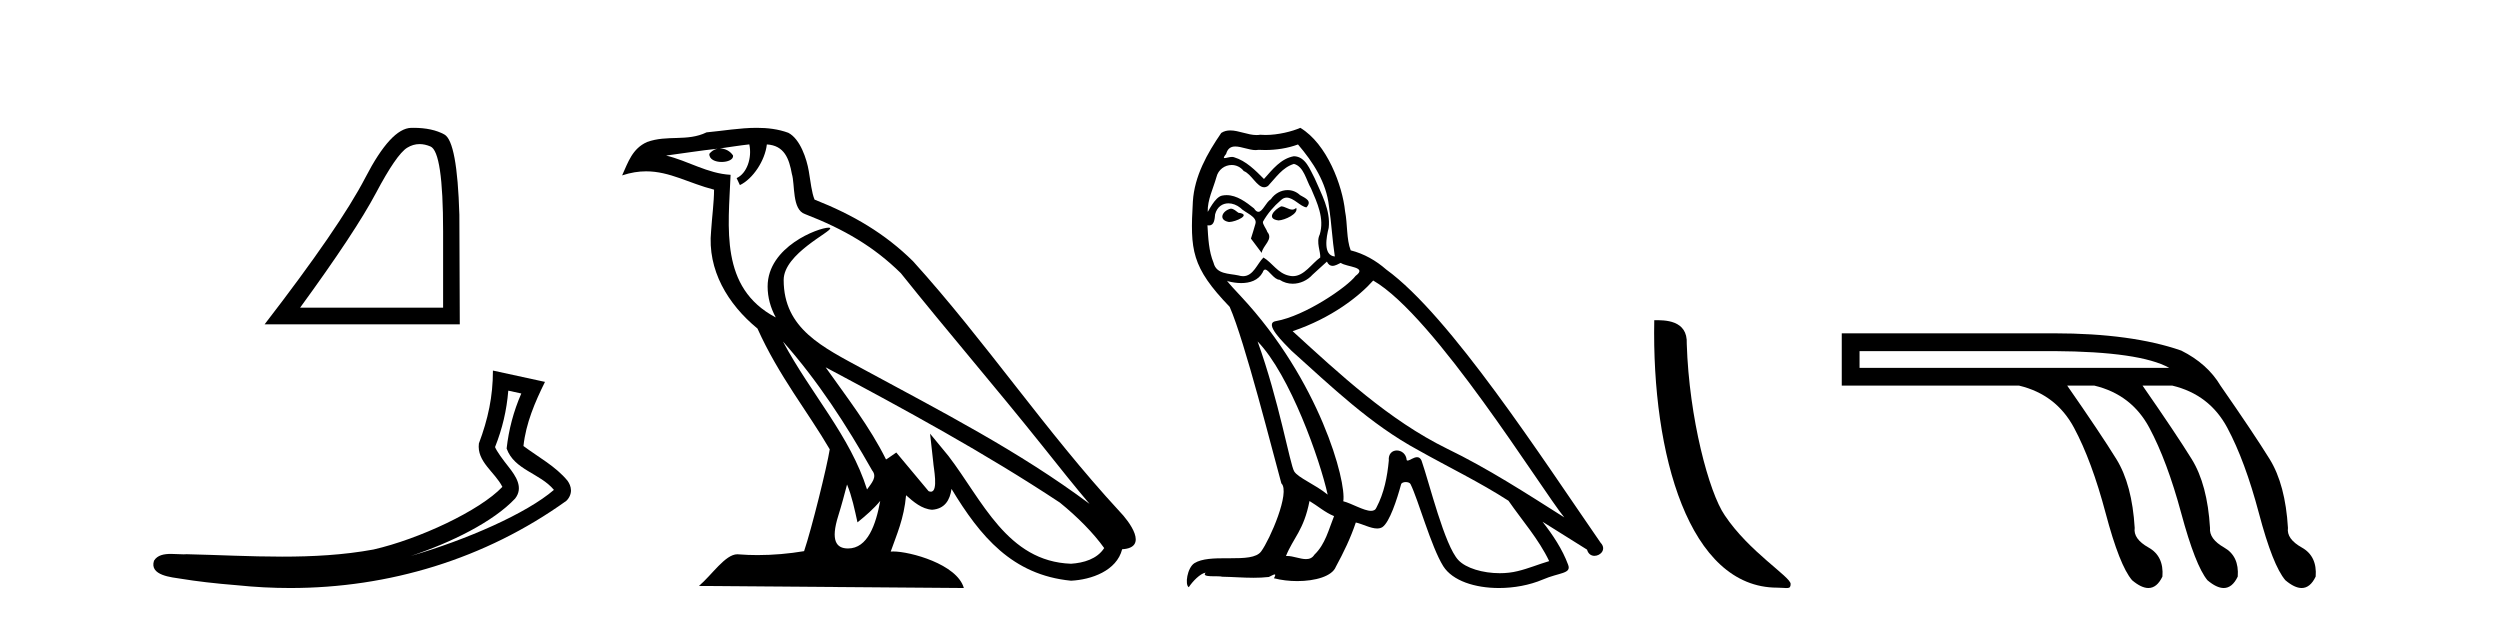 <?xml version='1.0' encoding='UTF-8' standalone='yes'?><svg xmlns='http://www.w3.org/2000/svg' xmlns:xlink='http://www.w3.org/1999/xlink' width='165.0' height='41.0' ><path d='M 27.692 9.51 Q 28.039 9.51 28.411 9.667 Q 29.245 10.021 29.245 15.276 L 29.245 20.305 L 19.808 20.305 Q 23.453 15.304 24.809 12.747 Q 26.165 10.19 26.871 9.752 Q 27.262 9.51 27.692 9.51 ZM 27.291 8.437 Q 27.216 8.437 27.14 8.438 Q 25.798 8.467 24.117 11.716 Q 22.435 14.965 17.463 21.407 L 30.346 21.407 L 30.318 14.174 Q 30.177 9.343 29.329 8.876 Q 28.53 8.437 27.291 8.437 Z' style='fill:#000000;stroke:none' /><path d='M 33.547 25.783 L 34.406 25.97 C 33.888 27.164 33.58 28.345 33.437 29.601 C 33.939 31.019 35.642 31.227 36.559 32.332 C 34.757 33.884 30.822 35.615 27.111 36.695 C 29.786 35.81 32.569 34.429 33.997 32.905 C 34.567 32.179 34.044 31.42 33.569 30.816 C 33.177 30.321 32.787 29.791 32.673 29.507 C 33.161 28.274 33.439 27.091 33.547 25.783 ZM 32.533 24.457 C 32.534 26.176 32.21 27.66 31.607 29.269 C 31.456 30.472 32.667 31.155 33.157 32.133 C 31.669 33.705 27.653 35.581 24.649 36.268 C 22.657 36.634 20.64 36.738 18.617 36.738 C 16.517 36.738 14.411 36.626 12.322 36.578 C 12.258 36.584 12.19 36.586 12.119 36.586 C 11.867 36.586 11.575 36.558 11.289 36.558 C 10.831 36.558 10.39 36.631 10.164 37.007 C 9.846 37.99 11.337 38.099 11.969 38.201 C 12.913 38.358 14.218 38.514 15.671 38.628 C 16.834 38.749 17.997 38.809 19.155 38.809 C 25.656 38.809 32.01 36.904 37.37 33.061 C 37.556 32.894 37.691 32.617 37.685 32.361 C 37.679 32.104 37.577 31.903 37.461 31.734 C 36.683 30.783 35.528 30.169 34.548 29.437 C 34.711 27.931 35.305 26.546 35.969 25.204 L 32.533 24.457 Z' style='fill:#000000;stroke:none' /><path d='M 51.675 22.54 L 51.675 22.54 C 53.969 25.118 55.869 28.06 57.562 31.048 C 57.918 31.486 57.517 31.888 57.224 32.305 C 56.108 28.763 53.541 26.03 51.675 22.54 ZM 49.455 9.529 C 49.646 10.422 49.294 11.451 48.617 11.755 L 48.833 12.217 C 49.679 11.815 50.491 10.612 50.612 9.532 C 51.767 9.601 52.082 10.47 52.263 11.479 C 52.479 12.168 52.26 13.841 53.133 14.13 C 55.714 15.129 57.686 16.285 59.456 18.031 C 62.511 21.852 65.704 25.552 68.759 29.376 C 69.946 30.865 71.031 32.228 71.912 33.257 C 67.273 29.789 62.089 27.136 57.004 24.38 C 54.301 22.911 51.722 21.71 51.722 18.477 C 51.722 16.738 54.926 15.281 54.794 15.055 C 54.783 15.035 54.746 15.026 54.687 15.026 C 54.03 15.026 50.663 16.274 50.663 18.907 C 50.663 19.637 50.858 20.313 51.197 20.944 C 51.192 20.944 51.187 20.943 51.182 20.943 C 47.489 18.986 48.075 15.028 48.219 11.538 C 46.684 11.453 45.42 10.616 43.963 10.267 C 45.093 10.121 46.22 9.933 47.353 9.816 L 47.353 9.816 C 47.14 9.858 46.946 9.982 46.816 10.154 C 46.798 10.526 47.218 10.69 47.629 10.69 C 48.029 10.69 48.419 10.534 48.382 10.264 C 48.201 9.982 47.871 9.799 47.533 9.799 C 47.523 9.799 47.513 9.799 47.504 9.799 C 48.067 9.719 48.818 9.599 49.455 9.529 ZM 55.905 31.976 C 56.235 32.78 56.407 33.632 56.594 34.476 C 57.132 34.04 57.654 33.593 58.095 33.06 L 58.095 33.06 C 57.808 34.623 57.271 36.199 55.97 36.199 C 55.182 36.199 54.817 35.667 55.322 34.054 C 55.56 33.293 55.75 32.566 55.905 31.976 ZM 54.491 24.242 L 54.491 24.242 C 59.757 27.047 64.971 29.879 69.951 33.171 C 71.124 34.122 72.169 35.181 72.877 36.172 C 72.407 36.901 71.514 37.152 70.688 37.207 C 66.473 37.06 64.823 32.996 62.596 30.093 L 61.385 28.622 L 61.594 30.507 C 61.608 30.846 61.956 32.452 61.437 32.452 C 61.393 32.452 61.343 32.44 61.285 32.415 L 59.155 29.865 C 58.927 30.015 58.713 30.186 58.478 30.325 C 57.421 28.187 55.874 26.196 54.491 24.242 ZM 49.946 8.437 C 48.84 8.437 47.706 8.636 46.631 8.736 C 45.348 9.361 44.05 8.884 42.705 9.373 C 41.734 9.809 41.462 10.693 41.06 11.576 C 41.632 11.386 42.153 11.308 42.644 11.308 C 44.211 11.308 45.472 12.097 47.128 12.518 C 47.125 13.349 46.995 14.292 46.933 15.242 C 46.676 17.816 48.033 20.076 49.994 21.685 C 51.399 24.814 53.343 27.214 54.763 29.655 C 54.593 30.752 53.573 34.89 53.07 36.376 C 52.084 36.542 51.032 36.636 49.998 36.636 C 49.58 36.636 49.165 36.62 48.759 36.588 C 48.728 36.584 48.696 36.582 48.665 36.582 C 47.867 36.582 46.989 37.945 46.129 38.673 L 63.614 38.809 C 63.168 37.233 60.061 36.397 58.957 36.397 C 58.894 36.397 58.837 36.399 58.787 36.405 C 59.177 35.29 59.663 34.243 59.801 32.686 C 60.289 33.123 60.837 33.595 61.52 33.644 C 62.355 33.582 62.694 33.011 62.8 32.267 C 64.691 35.396 66.807 37.951 70.688 38.327 C 72.029 38.261 73.7 37.675 74.062 36.25 C 75.841 36.149 74.536 34.416 73.876 33.737 C 69.035 28.498 65.04 22.517 60.257 17.238 C 58.415 15.421 56.335 14.192 53.76 13.173 C 53.568 12.702 53.505 12.032 53.38 11.295 C 53.244 10.491 52.815 9.174 52.031 8.765 C 51.363 8.519 50.66 8.437 49.946 8.437 Z' style='fill:#000000;stroke:none' /><path d='M 84.554 13.619 C 84.098 13.839 83.541 14.447 84.385 14.548 C 84.79 14.531 85.718 14.109 85.55 13.721 L 85.55 13.721 C 85.462 13.804 85.373 13.834 85.284 13.834 C 85.045 13.834 84.799 13.619 84.554 13.619 ZM 81.228 13.771 C 80.671 13.906 80.384 14.514 81.093 14.649 C 81.104 14.65 81.117 14.651 81.13 14.651 C 81.538 14.651 82.65 14.156 81.734 14.042 C 81.582 13.94 81.43 13.771 81.228 13.771 ZM 85.668 9.534 C 86.664 10.699 87.542 12.049 87.71 13.603 C 87.879 14.717 87.93 15.831 88.099 16.928 C 87.305 16.861 87.542 15.628 87.694 15.038 C 87.829 13.873 87.204 12.792 86.765 11.762 C 86.461 11.205 86.174 10.328 85.398 10.311 C 84.537 10.463 83.98 11.189 83.422 11.813 C 82.849 11.239 82.241 10.615 81.447 10.378 C 81.406 10.363 81.359 10.357 81.31 10.357 C 81.133 10.357 80.924 10.435 80.829 10.435 C 80.746 10.435 80.747 10.377 80.924 10.159 C 81.031 9.78 81.254 9.668 81.529 9.668 C 81.931 9.668 82.445 9.907 82.878 9.907 C 82.944 9.907 83.007 9.901 83.068 9.889 C 83.21 9.897 83.353 9.901 83.496 9.901 C 84.234 9.901 84.975 9.789 85.668 9.534 ZM 85.398 10.817 C 86.056 10.986 86.208 11.898 86.529 12.438 C 86.934 13.383 87.423 14.413 87.103 15.476 C 86.849 15.983 87.17 16.624 87.136 16.996 C 86.573 17.391 86.079 18.226 85.332 18.226 C 85.25 18.226 85.165 18.216 85.077 18.194 C 84.334 18.042 83.963 17.333 83.389 16.996 C 82.973 17.397 82.727 18.228 82.043 18.228 C 81.949 18.228 81.847 18.212 81.734 18.178 C 81.11 18.042 80.283 18.11 80.097 17.35 C 79.776 16.574 79.742 15.713 79.692 14.869 L 79.692 14.869 C 79.729 14.876 79.763 14.879 79.795 14.879 C 80.136 14.879 80.167 14.483 80.198 14.143 C 80.329 13.649 80.683 13.42 81.077 13.42 C 81.342 13.42 81.625 13.524 81.869 13.721 C 82.156 14.042 83.034 14.295 82.849 14.801 C 82.764 15.105 82.663 15.426 82.562 15.747 L 83.271 16.692 C 83.338 16.202 84.064 15.797 83.642 15.308 C 83.574 15.088 83.321 14.801 83.355 14.632 C 83.659 14.092 84.064 13.619 84.537 13.214 C 84.665 13.09 84.794 13.042 84.924 13.042 C 85.376 13.042 85.831 13.635 86.225 13.687 C 86.613 13.265 86.191 13.096 85.803 12.877 C 85.562 12.65 85.272 12.546 84.982 12.546 C 84.559 12.546 84.139 12.766 83.878 13.147 C 83.558 13.339 83.334 13.98 83.053 13.98 C 82.964 13.98 82.869 13.917 82.764 13.755 C 82.249 13.342 81.631 12.879 80.955 12.879 C 80.856 12.879 80.755 12.889 80.654 12.91 C 80.176 13.009 79.747 13.976 79.711 13.976 C 79.71 13.976 79.709 13.975 79.709 13.974 C 79.692 13.181 80.063 12.472 80.283 11.695 C 80.405 11.185 80.842 10.89 81.288 10.89 C 81.58 10.89 81.875 11.016 82.089 11.29 C 82.591 11.476 82.96 12.359 83.432 12.359 C 83.515 12.359 83.602 12.332 83.693 12.269 C 84.216 11.712 84.638 11.053 85.398 10.817 ZM 83 22.533 C 85.144 24.744 87.12 30.349 87.626 32.645 C 86.799 31.97 85.668 31.531 85.415 31.109 C 85.144 30.67 84.402 26.399 83 22.533 ZM 90.631 18.515 C 94.683 20.845 101.739 32.307 103.242 34.148 C 100.709 32.544 98.211 30.923 95.493 29.606 C 91.678 27.733 88.419 24.694 85.313 21.858 C 87.879 20.997 89.719 19.545 90.631 18.515 ZM 86.427 33.067 C 86.968 33.388 87.457 33.827 88.048 34.063 C 87.694 34.941 87.474 35.92 86.748 36.612 C 86.612 36.832 86.417 36.901 86.195 36.901 C 85.811 36.901 85.345 36.694 84.954 36.694 C 84.927 36.694 84.901 36.695 84.874 36.697 C 85.347 35.515 86.056 34.992 86.427 33.067 ZM 87.575 17.266 C 87.678 17.478 87.808 17.547 87.947 17.547 C 88.128 17.547 88.324 17.427 88.487 17.35 C 88.892 17.637 90.293 17.604 89.466 18.211 C 88.943 18.92 86.146 20.854 84.203 21.195 C 83.364 21.342 84.773 22.668 85.229 23.141 C 87.862 25.504 90.445 28.003 93.602 29.708 C 95.577 30.822 97.654 31.818 99.561 33.05 C 100.473 34.367 101.553 35.582 102.246 37.034 C 101.553 37.237 100.878 37.524 100.169 37.693 C 99.795 37.787 99.39 37.831 98.984 37.831 C 97.868 37.831 96.748 37.499 96.253 36.967 C 95.341 36.005 94.345 31.902 93.822 30.4 C 93.747 30.231 93.642 30.174 93.527 30.174 C 93.299 30.174 93.035 30.397 92.904 30.397 C 92.878 30.397 92.857 30.388 92.842 30.366 C 92.809 29.95 92.489 29.731 92.19 29.731 C 91.894 29.731 91.619 29.946 91.661 30.4 C 91.559 31.463 91.357 32.527 90.85 33.489 C 90.788 33.653 90.659 33.716 90.488 33.716 C 90.008 33.716 89.204 33.221 88.656 33.084 C 88.875 31.784 87.103 25.133 81.903 19.562 C 81.721 19.365 80.929 18.53 80.998 18.53 C 81.006 18.53 81.026 18.541 81.059 18.566 C 81.325 18.635 81.625 18.683 81.922 18.683 C 82.491 18.683 83.05 18.508 83.338 17.975 C 83.382 17.843 83.437 17.792 83.501 17.792 C 83.733 17.792 84.082 18.464 84.452 18.464 C 84.721 18.643 85.021 18.726 85.319 18.726 C 85.809 18.726 86.294 18.504 86.63 18.127 C 86.951 17.84 87.255 17.553 87.575 17.266 ZM 85.82 8.437 C 85.289 8.673 84.36 8.908 83.526 8.908 C 83.405 8.908 83.285 8.903 83.169 8.893 C 83.09 8.907 83.01 8.913 82.929 8.913 C 82.36 8.913 81.749 8.608 81.199 8.608 C 80.989 8.608 80.789 8.652 80.603 8.774 C 79.675 10.125 78.831 11.627 78.729 13.299 C 78.544 16.506 78.628 17.62 81.16 20.254 C 82.156 22.516 84.013 29.893 84.57 31.902 C 85.178 32.476 83.811 35.616 83.237 36.393 C 82.924 36.823 82.102 36.844 81.217 36.844 C 81.121 36.844 81.024 36.844 80.927 36.844 C 80.132 36.844 79.327 36.861 78.831 37.169 C 78.358 37.473 78.189 38.604 78.459 38.756 C 78.713 38.368 79.219 37.845 79.573 37.794 L 79.573 37.794 C 79.236 38.148 80.418 37.98 80.671 38.064 C 81.354 38.075 82.044 38.133 82.737 38.133 C 83.072 38.133 83.408 38.119 83.743 38.081 C 83.895 38.014 84.058 37.911 84.129 37.911 C 84.184 37.911 84.184 37.973 84.081 38.165 C 84.559 38.29 85.096 38.352 85.621 38.352 C 86.802 38.352 87.921 38.037 88.166 37.406 C 88.673 36.477 89.145 35.498 89.483 34.485 C 89.914 34.577 90.456 34.88 90.89 34.88 C 91.017 34.88 91.135 34.854 91.239 34.789 C 91.711 34.468 92.201 32.966 92.471 31.97 C 92.497 31.866 92.637 31.816 92.78 31.816 C 92.916 31.816 93.054 31.862 93.096 31.953 C 93.602 32.966 94.446 36.072 95.257 37.372 C 95.868 38.335 97.35 38.809 98.927 38.809 C 99.919 38.809 100.95 38.622 101.823 38.25 C 102.921 37.777 103.731 37.878 103.495 37.271 C 103.123 36.258 102.482 35.295 101.807 34.435 L 101.807 34.435 C 102.786 35.042 103.765 35.667 104.744 36.275 C 104.825 36.569 105.028 36.686 105.235 36.686 C 105.634 36.686 106.05 36.252 105.639 35.819 C 101.807 30.282 95.712 20.845 91.492 17.789 C 90.817 17.198 90.023 16.743 89.145 16.523 C 88.858 15.78 88.943 14.784 88.774 13.94 C 88.605 12.269 87.592 9.5 85.82 8.437 Z' style='fill:#000000;stroke:none' /><path d='M 117.297 38.785 C 117.951 38.785 118.182 38.932 118.182 38.539 C 118.182 38.071 115.435 36.418 113.828 34.004 C 112.797 32.504 111.48 27.607 111.326 22.695 C 111.403 21.083 109.821 21.132 109.181 21.132 C 109.01 30.016 111.484 38.785 117.297 38.785 Z' style='fill:#000000;stroke:none' /><path d='M 135.573 23.173 Q 141.235 23.207 143.168 24.278 L 122.73 24.278 L 122.73 23.173 ZM 121.556 21.999 L 121.556 25.451 L 133.26 25.451 Q 135.711 26.038 136.885 28.231 Q 138.059 30.423 138.974 33.875 Q 139.889 37.328 140.717 38.294 Q 141.326 38.809 141.793 38.809 Q 142.36 38.809 142.72 38.053 Q 142.823 36.706 141.805 36.137 Q 140.786 35.567 140.89 34.842 Q 140.717 31.976 139.681 30.302 Q 138.646 28.628 136.436 25.451 L 138.231 25.451 Q 140.683 26.038 141.856 28.231 Q 143.03 30.423 143.962 33.875 Q 144.895 37.328 145.689 38.294 Q 146.297 38.809 146.765 38.809 Q 147.332 38.809 147.691 38.053 Q 147.795 36.706 146.793 36.137 Q 145.792 35.567 145.861 34.842 Q 145.689 31.976 144.653 30.302 Q 143.617 28.628 141.408 25.451 L 143.376 25.451 Q 145.827 26.038 147.001 28.231 Q 148.174 30.423 149.089 33.875 Q 150.004 37.328 150.833 38.294 Q 151.441 38.809 151.909 38.809 Q 152.476 38.809 152.835 38.053 Q 152.939 36.706 151.92 36.137 Q 150.902 35.567 151.005 34.842 Q 150.833 31.976 149.797 30.302 Q 148.761 28.628 146.552 25.451 Q 145.689 24.001 143.962 23.138 Q 140.683 21.999 135.573 21.999 Z' style='fill:#000000;stroke:none' /></svg>